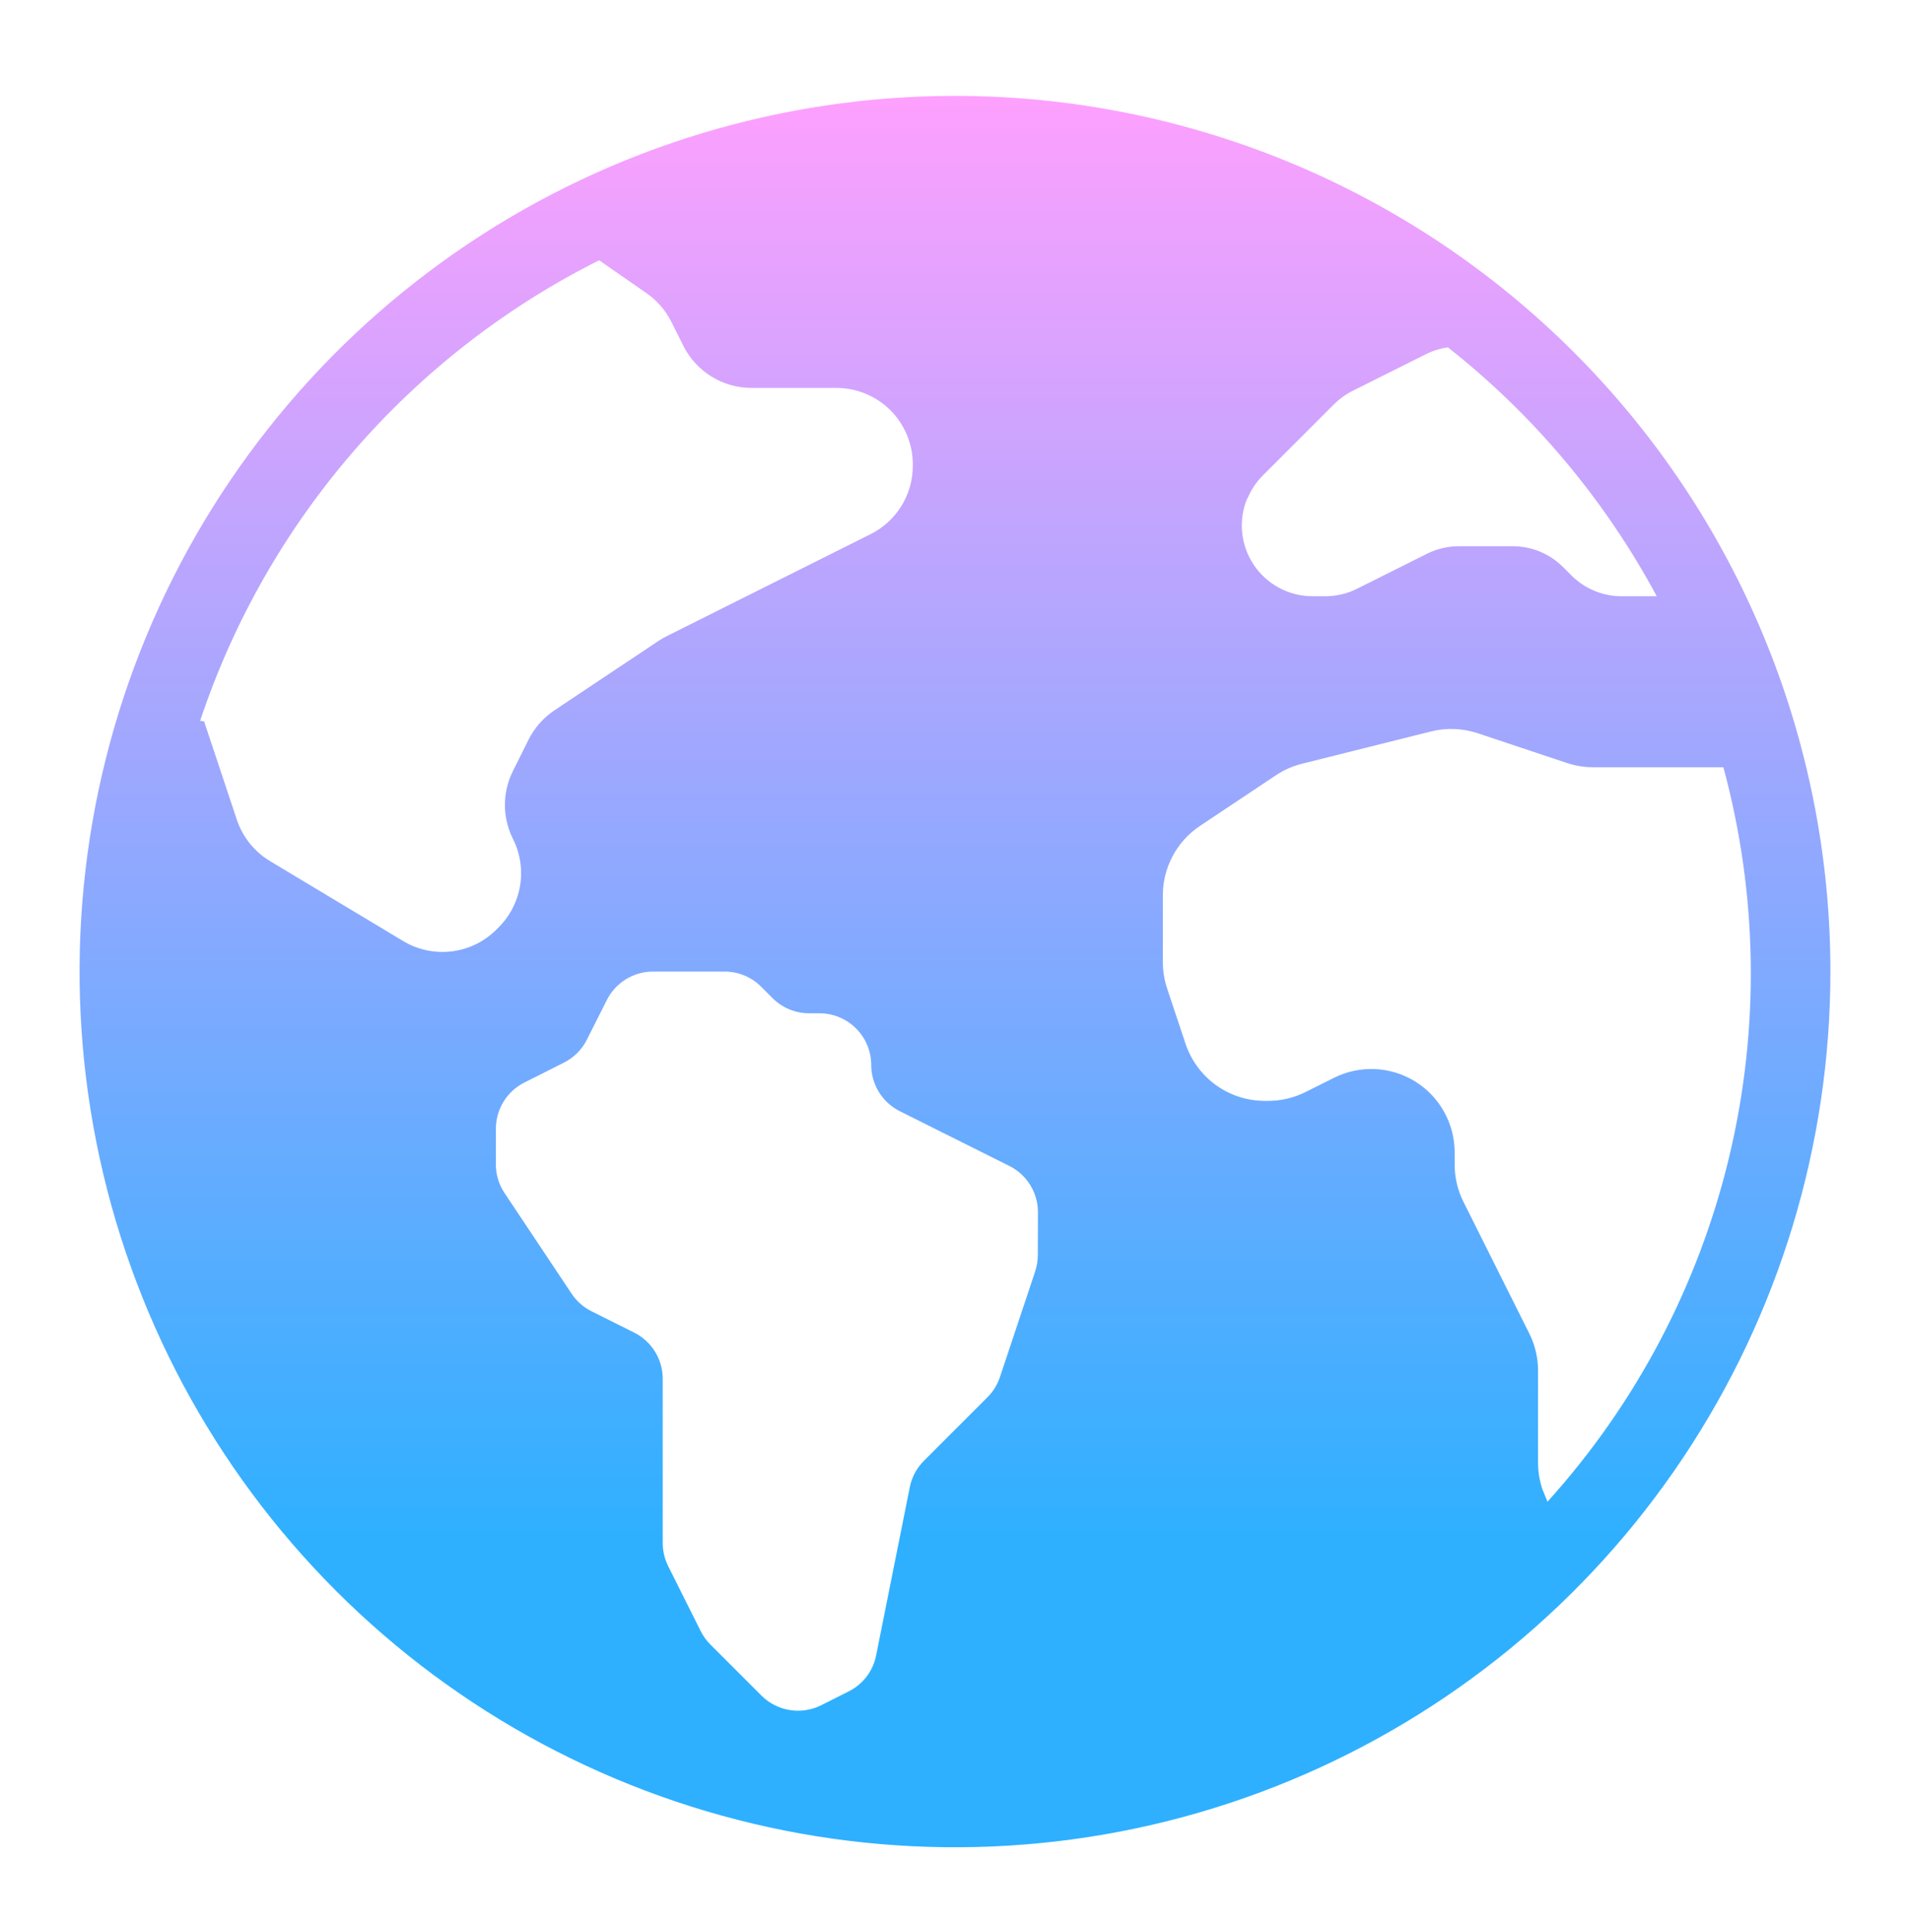 <svg width="88" height="89" viewBox="0 0 88 89" fill="none" xmlns="http://www.w3.org/2000/svg">
<path d="M43.999 4.417C36.022 4.417 28.224 6.782 21.591 11.214C14.959 15.646 9.789 21.945 6.736 29.315C3.683 36.685 2.885 44.795 4.441 52.618C5.997 60.442 9.839 67.629 15.479 73.27C21.12 78.91 28.307 82.752 36.131 84.308C43.955 85.864 52.064 85.066 59.434 82.013C66.804 78.96 73.103 73.791 77.535 67.158C81.967 60.525 84.333 52.727 84.333 44.75C84.333 34.053 80.083 23.794 72.519 16.23C64.955 8.666 54.696 4.417 43.999 4.417ZM27.604 11.988L29.791 13.506C30.275 13.843 30.667 14.296 30.931 14.822L31.481 15.922C31.773 16.507 32.222 16.999 32.778 17.342C33.334 17.686 33.974 17.868 34.627 17.868H38.538C39.471 17.868 40.366 18.238 41.026 18.898C41.685 19.558 42.056 20.453 42.056 21.386V21.456C42.056 22.109 41.875 22.75 41.531 23.305C41.187 23.861 40.696 24.31 40.111 24.602L30.73 29.295C30.598 29.359 30.472 29.432 30.35 29.513L25.549 32.714C25.039 33.054 24.627 33.521 24.352 34.069L23.638 35.502C23.392 35.99 23.263 36.528 23.263 37.075C23.263 37.621 23.392 38.159 23.638 38.647C23.968 39.308 24.081 40.056 23.963 40.785C23.844 41.514 23.499 42.187 22.977 42.709L22.872 42.816C22.317 43.37 21.593 43.724 20.814 43.819C20.036 43.915 19.247 43.748 18.575 43.344L12.438 39.659C11.719 39.226 11.177 38.55 10.911 37.754L9.403 33.225C9.333 33.225 9.283 33.203 9.219 33.202C12.296 23.975 18.908 16.346 27.604 11.988ZM47.815 57.809C47.815 58.063 47.774 58.317 47.694 58.559L46.071 63.424C45.955 63.774 45.759 64.091 45.499 64.352L42.566 67.285C42.234 67.616 42.008 68.039 41.917 68.499L40.364 76.257C40.292 76.611 40.141 76.943 39.921 77.229C39.702 77.515 39.42 77.747 39.097 77.907L37.825 78.546C37.379 78.767 36.874 78.843 36.383 78.763C35.891 78.683 35.437 78.451 35.084 78.1L32.726 75.742C32.546 75.561 32.396 75.353 32.281 75.124L30.783 72.129C30.619 71.799 30.534 71.436 30.534 71.067V63.503C30.533 63.062 30.41 62.63 30.178 62.255C29.946 61.88 29.615 61.576 29.221 61.378L27.256 60.397C26.885 60.213 26.569 59.935 26.339 59.591L23.246 54.95C22.986 54.561 22.846 54.103 22.846 53.634V51.984C22.848 51.544 22.971 51.112 23.203 50.737C23.434 50.362 23.765 50.059 24.159 49.861L25.98 48.944C26.439 48.716 26.812 48.343 27.041 47.883L27.958 46.062C28.155 45.67 28.458 45.339 28.831 45.108C29.205 44.876 29.636 44.752 30.075 44.75H33.386C33.698 44.75 34.007 44.811 34.295 44.93C34.583 45.049 34.845 45.224 35.066 45.445L35.595 45.974C36.041 46.419 36.645 46.67 37.275 46.671H37.766C38.397 46.674 39 46.926 39.445 47.373C39.89 47.819 40.14 48.424 40.14 49.054C40.141 49.495 40.264 49.926 40.496 50.301C40.727 50.676 41.058 50.979 41.451 51.178L46.511 53.706C46.905 53.904 47.236 54.208 47.467 54.583C47.698 54.958 47.821 55.39 47.822 55.831L47.815 57.809ZM57.476 22.959C57.64 22.563 57.88 22.203 58.182 21.899L61.465 18.617C61.713 18.37 61.998 18.164 62.311 18.007L65.757 16.284C66.058 16.14 66.38 16.044 66.711 15.999C70.67 19.121 73.945 23.023 76.332 27.463H74.711C73.847 27.463 73.018 27.12 72.407 26.51L72.011 26.114C71.4 25.503 70.571 25.16 69.706 25.159H67.217C66.708 25.157 66.205 25.276 65.75 25.503L62.52 27.12C62.064 27.348 61.562 27.465 61.053 27.463H60.472C59.936 27.463 59.409 27.331 58.937 27.078C58.464 26.825 58.062 26.46 57.764 26.015C57.466 25.57 57.283 25.058 57.23 24.525C57.178 23.992 57.257 23.454 57.462 22.959H57.476ZM71.298 69.168L71.059 68.583C70.929 68.191 70.863 67.781 70.863 67.368V63.135C70.863 62.538 70.724 61.95 70.458 61.417L67.426 55.356C67.159 54.822 67.021 54.234 67.02 53.638V53.077C67.02 52.422 66.853 51.779 66.534 51.207C66.216 50.635 65.756 50.155 65.2 49.81C64.643 49.466 64.007 49.27 63.354 49.24C62.7 49.211 62.049 49.349 61.464 49.641L60.149 50.299C59.616 50.565 59.029 50.704 58.433 50.705H58.266C57.46 50.703 56.675 50.449 56.021 49.977C55.367 49.505 54.877 48.84 54.622 48.075L53.775 45.533C53.644 45.141 53.577 44.73 53.577 44.317V41.235C53.577 40.603 53.733 39.98 54.031 39.423C54.33 38.865 54.761 38.39 55.287 38.04L58.785 35.708C59.151 35.464 59.557 35.284 59.984 35.178L65.935 33.689C66.645 33.512 67.39 33.541 68.084 33.772L72.191 35.141C72.583 35.272 72.994 35.339 73.408 35.339H79.401C80.992 41.206 81.084 47.377 79.668 53.288C78.252 59.199 75.374 64.659 71.298 69.168Z" fill="url(#paint0_linear_24_1933)"/>
<defs>
<linearGradient id="paint0_linear_24_1933" x1="43.999" y1="4.417" x2="43.999" y2="85.083" gradientUnits="userSpaceOnUse">
<stop stop-color="#FEA0FE"/>
<stop offset="0.825" stop-color="#2EB0FF"/>
</linearGradient>
</defs>
</svg>
